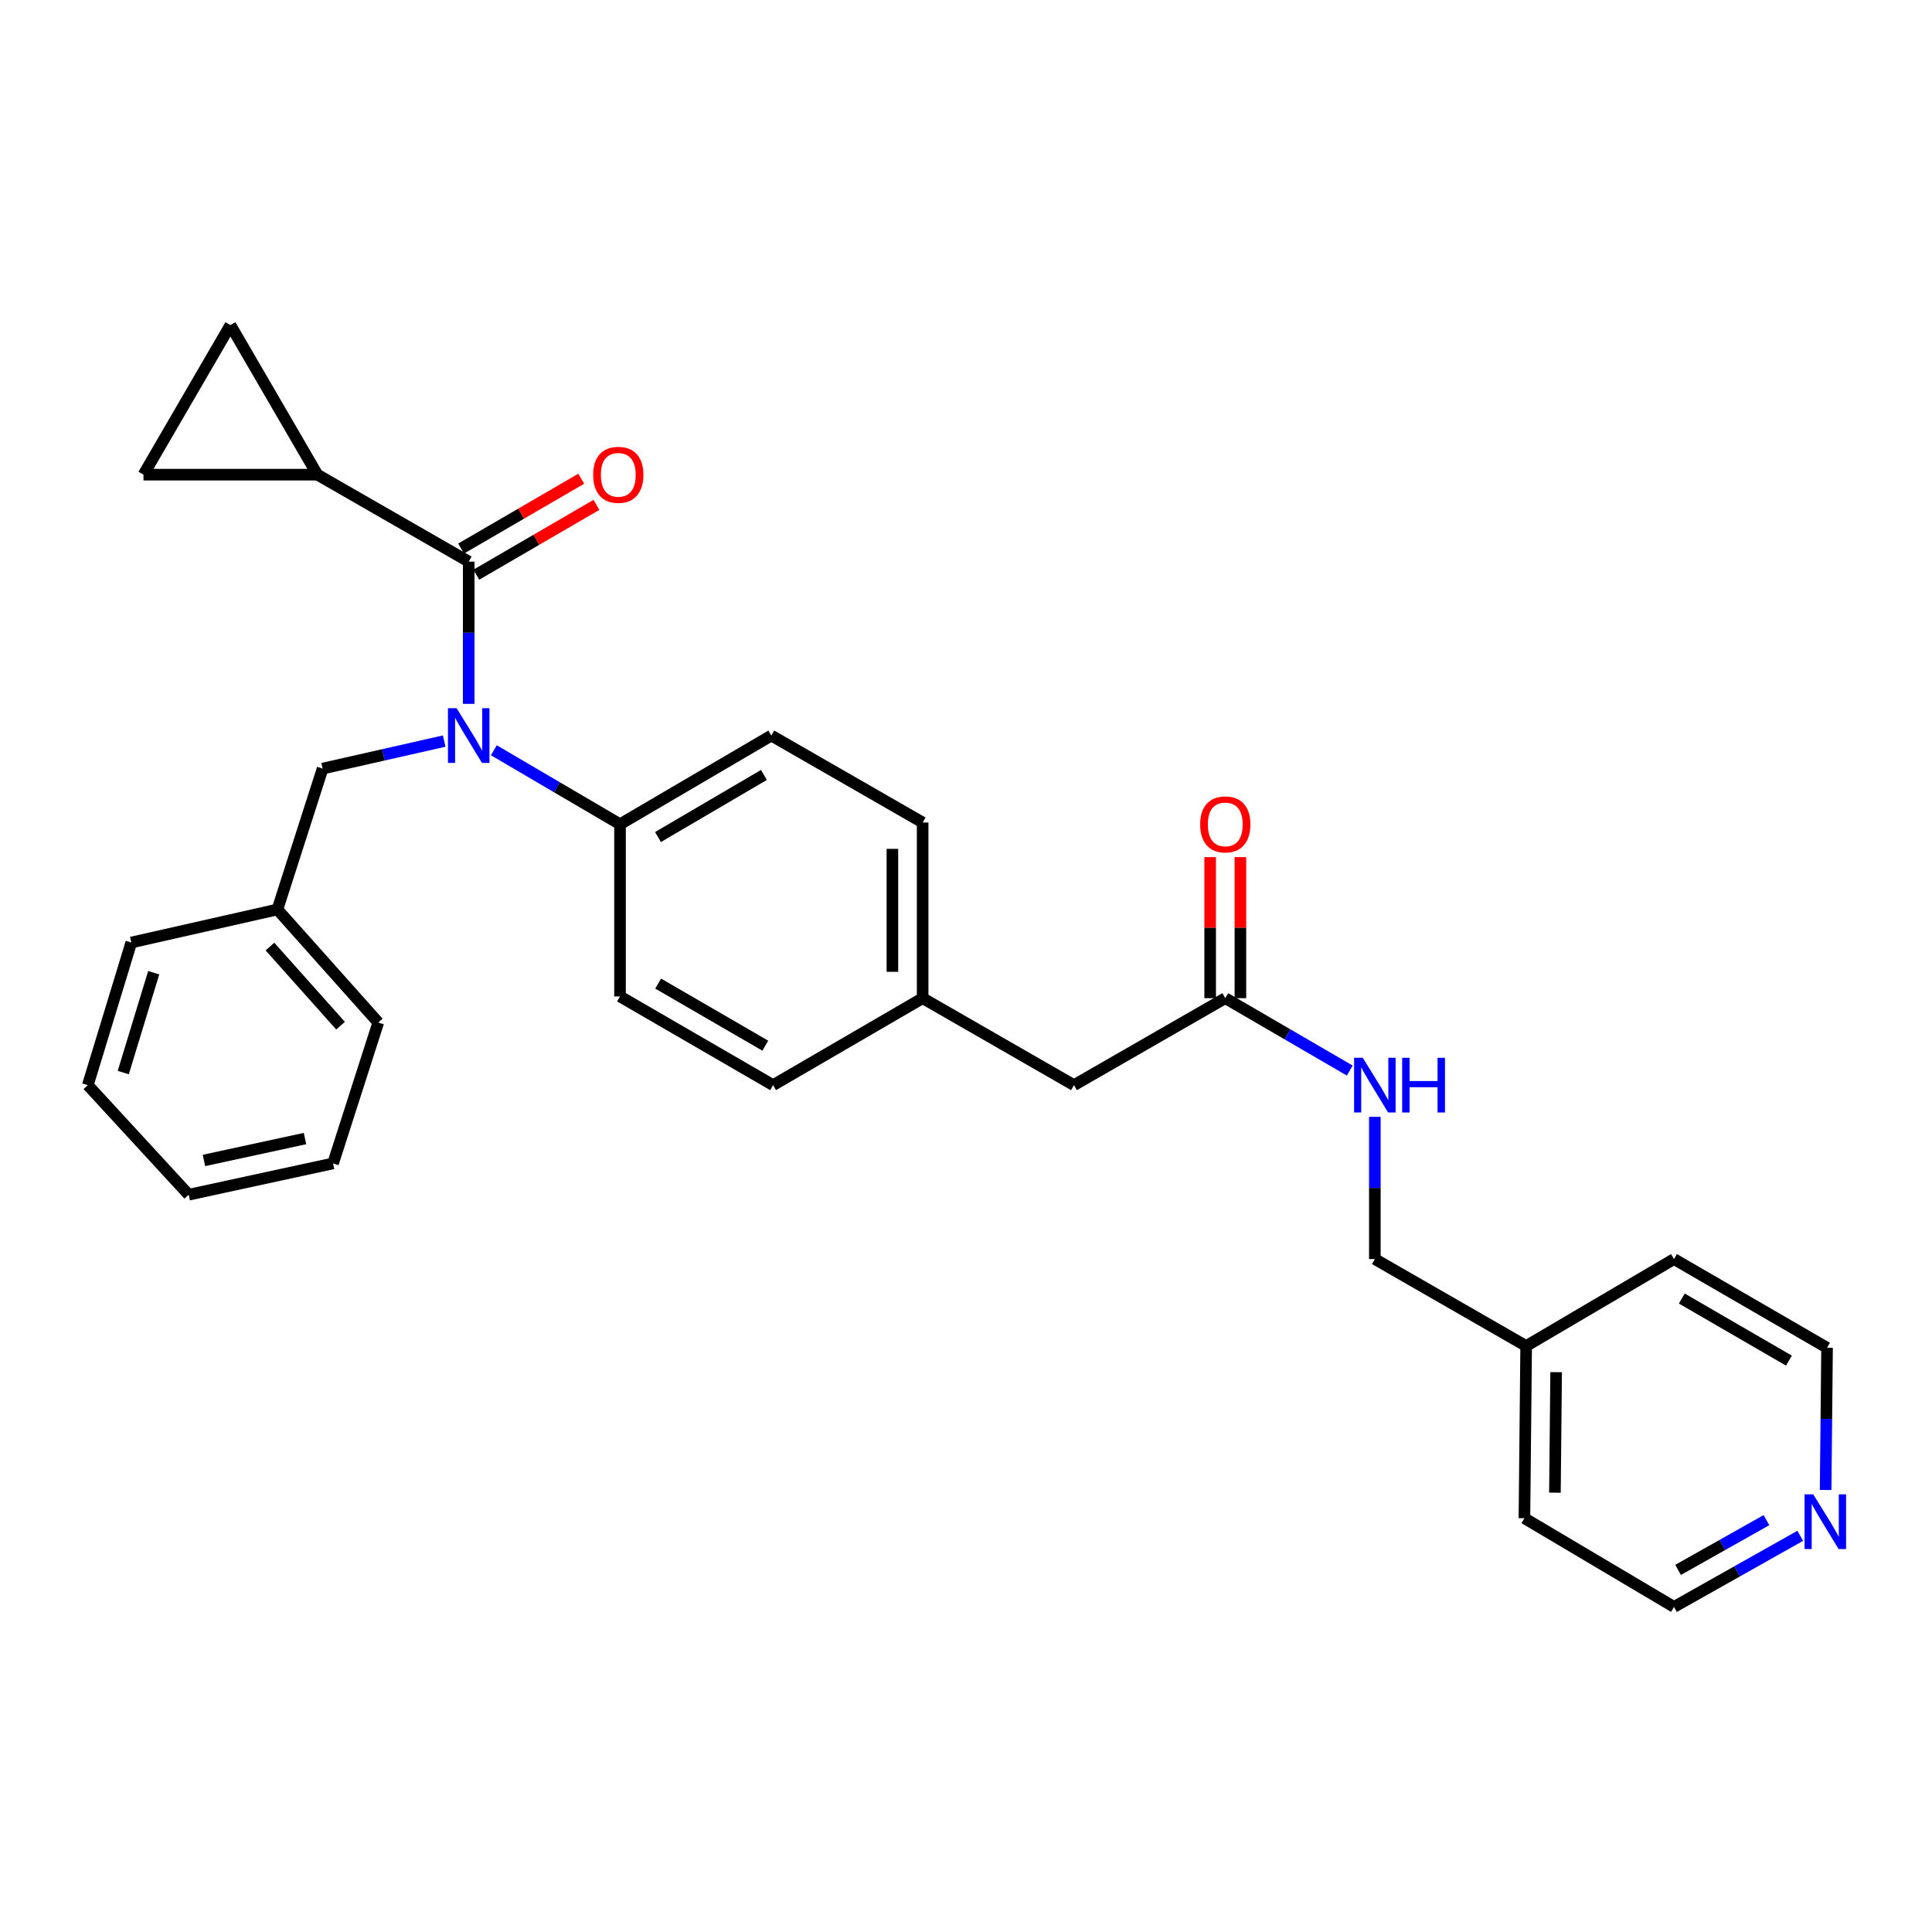 <?xml version='1.0' encoding='iso-8859-1'?>
<svg version='1.1' baseProfile='full'
              xmlns='http://www.w3.org/2000/svg'
                      xmlns:rdkit='http://www.rdkit.org/xml'
                      xmlns:xlink='http://www.w3.org/1999/xlink'
                  xml:space='preserve'
width='1000px' height='1000px' viewBox='0 0 1000 1000'>
<!-- END OF HEADER -->
<rect style='opacity:1.0;fill:#FFFFFF;stroke:none' width='1000' height='1000' x='0' y='0'> </rect>
<path class='bond-0' d='M 931.795,794.937 L 899.126,813.336' style='fill:none;fill-rule:evenodd;stroke:#0000FF;stroke-width:6px;stroke-linecap:butt;stroke-linejoin:miter;stroke-opacity:1' />
<path class='bond-0' d='M 899.126,813.336 L 866.456,831.734' style='fill:none;fill-rule:evenodd;stroke:#000000;stroke-width:6px;stroke-linecap:butt;stroke-linejoin:miter;stroke-opacity:1' />
<path class='bond-0' d='M 914.314,786.819 L 891.445,799.698' style='fill:none;fill-rule:evenodd;stroke:#0000FF;stroke-width:6px;stroke-linecap:butt;stroke-linejoin:miter;stroke-opacity:1' />
<path class='bond-0' d='M 891.445,799.698 L 868.576,812.577' style='fill:none;fill-rule:evenodd;stroke:#000000;stroke-width:6px;stroke-linecap:butt;stroke-linejoin:miter;stroke-opacity:1' />
<path class='bond-1' d='M 944.946,771.212 L 945.312,734.406' style='fill:none;fill-rule:evenodd;stroke:#0000FF;stroke-width:6px;stroke-linecap:butt;stroke-linejoin:miter;stroke-opacity:1' />
<path class='bond-1' d='M 945.312,734.406 L 945.678,697.601' style='fill:none;fill-rule:evenodd;stroke:#000000;stroke-width:6px;stroke-linecap:butt;stroke-linejoin:miter;stroke-opacity:1' />
<path class='bond-2' d='M 634.204,516.651 L 666.422,535.386' style='fill:none;fill-rule:evenodd;stroke:#000000;stroke-width:6px;stroke-linecap:butt;stroke-linejoin:miter;stroke-opacity:1' />
<path class='bond-2' d='M 666.422,535.386 L 698.64,554.12' style='fill:none;fill-rule:evenodd;stroke:#0000FF;stroke-width:6px;stroke-linecap:butt;stroke-linejoin:miter;stroke-opacity:1' />
<path class='bond-3' d='M 642.03,516.651 L 642.03,480.146' style='fill:none;fill-rule:evenodd;stroke:#000000;stroke-width:6px;stroke-linecap:butt;stroke-linejoin:miter;stroke-opacity:1' />
<path class='bond-3' d='M 642.03,480.146 L 642.03,443.64' style='fill:none;fill-rule:evenodd;stroke:#FF0000;stroke-width:6px;stroke-linecap:butt;stroke-linejoin:miter;stroke-opacity:1' />
<path class='bond-3' d='M 626.379,516.651 L 626.379,480.146' style='fill:none;fill-rule:evenodd;stroke:#000000;stroke-width:6px;stroke-linecap:butt;stroke-linejoin:miter;stroke-opacity:1' />
<path class='bond-3' d='M 626.379,480.146 L 626.379,443.64' style='fill:none;fill-rule:evenodd;stroke:#FF0000;stroke-width:6px;stroke-linecap:butt;stroke-linejoin:miter;stroke-opacity:1' />
<path class='bond-4' d='M 634.204,516.651 L 555.886,561.667' style='fill:none;fill-rule:evenodd;stroke:#000000;stroke-width:6px;stroke-linecap:butt;stroke-linejoin:miter;stroke-opacity:1' />
<path class='bond-5' d='M 711.618,578.078 L 711.618,614.884' style='fill:none;fill-rule:evenodd;stroke:#0000FF;stroke-width:6px;stroke-linecap:butt;stroke-linejoin:miter;stroke-opacity:1' />
<path class='bond-5' d='M 711.618,614.884 L 711.618,651.689' style='fill:none;fill-rule:evenodd;stroke:#000000;stroke-width:6px;stroke-linecap:butt;stroke-linejoin:miter;stroke-opacity:1' />
<path class='bond-6' d='M 789.937,696.696 L 866.456,651.689' style='fill:none;fill-rule:evenodd;stroke:#000000;stroke-width:6px;stroke-linecap:butt;stroke-linejoin:miter;stroke-opacity:1' />
<path class='bond-7' d='M 789.937,696.696 L 711.618,651.689' style='fill:none;fill-rule:evenodd;stroke:#000000;stroke-width:6px;stroke-linecap:butt;stroke-linejoin:miter;stroke-opacity:1' />
<path class='bond-8' d='M 789.937,696.696 L 789.041,785.823' style='fill:none;fill-rule:evenodd;stroke:#000000;stroke-width:6px;stroke-linecap:butt;stroke-linejoin:miter;stroke-opacity:1' />
<path class='bond-8' d='M 805.453,710.223 L 804.826,772.611' style='fill:none;fill-rule:evenodd;stroke:#000000;stroke-width:6px;stroke-linecap:butt;stroke-linejoin:miter;stroke-opacity:1' />
<path class='bond-9' d='M 164.284,245.689 L 119.269,168.266' style='fill:none;fill-rule:evenodd;stroke:#000000;stroke-width:6px;stroke-linecap:butt;stroke-linejoin:miter;stroke-opacity:1' />
<path class='bond-10' d='M 164.284,245.689 L 74.262,245.689' style='fill:none;fill-rule:evenodd;stroke:#000000;stroke-width:6px;stroke-linecap:butt;stroke-linejoin:miter;stroke-opacity:1' />
<path class='bond-11' d='M 164.284,245.689 L 242.603,290.696' style='fill:none;fill-rule:evenodd;stroke:#000000;stroke-width:6px;stroke-linecap:butt;stroke-linejoin:miter;stroke-opacity:1' />
<path class='bond-12' d='M 229.925,383.586 L 198.457,390.704' style='fill:none;fill-rule:evenodd;stroke:#0000FF;stroke-width:6px;stroke-linecap:butt;stroke-linejoin:miter;stroke-opacity:1' />
<path class='bond-12' d='M 198.457,390.704 L 166.989,397.822' style='fill:none;fill-rule:evenodd;stroke:#000000;stroke-width:6px;stroke-linecap:butt;stroke-linejoin:miter;stroke-opacity:1' />
<path class='bond-13' d='M 242.603,364.307 L 242.603,327.501' style='fill:none;fill-rule:evenodd;stroke:#0000FF;stroke-width:6px;stroke-linecap:butt;stroke-linejoin:miter;stroke-opacity:1' />
<path class='bond-13' d='M 242.603,327.501 L 242.603,290.696' style='fill:none;fill-rule:evenodd;stroke:#000000;stroke-width:6px;stroke-linecap:butt;stroke-linejoin:miter;stroke-opacity:1' />
<path class='bond-14' d='M 255.613,388.344 L 288.267,407.487' style='fill:none;fill-rule:evenodd;stroke:#0000FF;stroke-width:6px;stroke-linecap:butt;stroke-linejoin:miter;stroke-opacity:1' />
<path class='bond-14' d='M 288.267,407.487 L 320.921,426.629' style='fill:none;fill-rule:evenodd;stroke:#000000;stroke-width:6px;stroke-linecap:butt;stroke-linejoin:miter;stroke-opacity:1' />
<path class='bond-15' d='M 246.536,297.461 L 277.628,279.387' style='fill:none;fill-rule:evenodd;stroke:#000000;stroke-width:6px;stroke-linecap:butt;stroke-linejoin:miter;stroke-opacity:1' />
<path class='bond-15' d='M 277.628,279.387 L 308.72,261.313' style='fill:none;fill-rule:evenodd;stroke:#FF0000;stroke-width:6px;stroke-linecap:butt;stroke-linejoin:miter;stroke-opacity:1' />
<path class='bond-15' d='M 238.67,283.93 L 269.762,265.856' style='fill:none;fill-rule:evenodd;stroke:#000000;stroke-width:6px;stroke-linecap:butt;stroke-linejoin:miter;stroke-opacity:1' />
<path class='bond-15' d='M 269.762,265.856 L 300.854,247.782' style='fill:none;fill-rule:evenodd;stroke:#FF0000;stroke-width:6px;stroke-linecap:butt;stroke-linejoin:miter;stroke-opacity:1' />
<path class='bond-16' d='M 119.269,168.266 L 74.262,245.689' style='fill:none;fill-rule:evenodd;stroke:#000000;stroke-width:6px;stroke-linecap:butt;stroke-linejoin:miter;stroke-opacity:1' />
<path class='bond-17' d='M 143.581,470.74 L 195.788,529.26' style='fill:none;fill-rule:evenodd;stroke:#000000;stroke-width:6px;stroke-linecap:butt;stroke-linejoin:miter;stroke-opacity:1' />
<path class='bond-17' d='M 139.733,489.938 L 176.277,530.901' style='fill:none;fill-rule:evenodd;stroke:#000000;stroke-width:6px;stroke-linecap:butt;stroke-linejoin:miter;stroke-opacity:1' />
<path class='bond-18' d='M 143.581,470.74 L 67.958,487.844' style='fill:none;fill-rule:evenodd;stroke:#000000;stroke-width:6px;stroke-linecap:butt;stroke-linejoin:miter;stroke-opacity:1' />
<path class='bond-19' d='M 143.581,470.74 L 166.989,397.822' style='fill:none;fill-rule:evenodd;stroke:#000000;stroke-width:6px;stroke-linecap:butt;stroke-linejoin:miter;stroke-opacity:1' />
<path class='bond-20' d='M 195.788,529.26 L 172.388,602.178' style='fill:none;fill-rule:evenodd;stroke:#000000;stroke-width:6px;stroke-linecap:butt;stroke-linejoin:miter;stroke-opacity:1' />
<path class='bond-21' d='M 320.921,426.629 L 399.24,380.718' style='fill:none;fill-rule:evenodd;stroke:#000000;stroke-width:6px;stroke-linecap:butt;stroke-linejoin:miter;stroke-opacity:1' />
<path class='bond-21' d='M 340.585,433.245 L 395.408,401.107' style='fill:none;fill-rule:evenodd;stroke:#000000;stroke-width:6px;stroke-linecap:butt;stroke-linejoin:miter;stroke-opacity:1' />
<path class='bond-22' d='M 320.921,426.629 L 320.921,515.756' style='fill:none;fill-rule:evenodd;stroke:#000000;stroke-width:6px;stroke-linecap:butt;stroke-linejoin:miter;stroke-opacity:1' />
<path class='bond-23' d='M 399.24,380.718 L 477.559,425.733' style='fill:none;fill-rule:evenodd;stroke:#000000;stroke-width:6px;stroke-linecap:butt;stroke-linejoin:miter;stroke-opacity:1' />
<path class='bond-24' d='M 320.921,515.756 L 400.144,561.667' style='fill:none;fill-rule:evenodd;stroke:#000000;stroke-width:6px;stroke-linecap:butt;stroke-linejoin:miter;stroke-opacity:1' />
<path class='bond-24' d='M 340.653,509.101 L 396.109,541.238' style='fill:none;fill-rule:evenodd;stroke:#000000;stroke-width:6px;stroke-linecap:butt;stroke-linejoin:miter;stroke-opacity:1' />
<path class='bond-25' d='M 555.886,561.667 L 477.559,516.651' style='fill:none;fill-rule:evenodd;stroke:#000000;stroke-width:6px;stroke-linecap:butt;stroke-linejoin:miter;stroke-opacity:1' />
<path class='bond-26' d='M 477.559,516.651 L 400.144,561.667' style='fill:none;fill-rule:evenodd;stroke:#000000;stroke-width:6px;stroke-linecap:butt;stroke-linejoin:miter;stroke-opacity:1' />
<path class='bond-27' d='M 477.559,516.651 L 477.559,425.733' style='fill:none;fill-rule:evenodd;stroke:#000000;stroke-width:6px;stroke-linecap:butt;stroke-linejoin:miter;stroke-opacity:1' />
<path class='bond-27' d='M 461.907,503.014 L 461.907,439.371' style='fill:none;fill-rule:evenodd;stroke:#000000;stroke-width:6px;stroke-linecap:butt;stroke-linejoin:miter;stroke-opacity:1' />
<path class='bond-28' d='M 67.958,487.844 L 45.455,561.667' style='fill:none;fill-rule:evenodd;stroke:#000000;stroke-width:6px;stroke-linecap:butt;stroke-linejoin:miter;stroke-opacity:1' />
<path class='bond-28' d='M 79.554,503.481 L 63.801,555.157' style='fill:none;fill-rule:evenodd;stroke:#000000;stroke-width:6px;stroke-linecap:butt;stroke-linejoin:miter;stroke-opacity:1' />
<path class='bond-29' d='M 172.388,602.178 L 97.67,618.378' style='fill:none;fill-rule:evenodd;stroke:#000000;stroke-width:6px;stroke-linecap:butt;stroke-linejoin:miter;stroke-opacity:1' />
<path class='bond-29' d='M 157.864,589.312 L 105.561,600.652' style='fill:none;fill-rule:evenodd;stroke:#000000;stroke-width:6px;stroke-linecap:butt;stroke-linejoin:miter;stroke-opacity:1' />
<path class='bond-30' d='M 45.455,561.667 L 97.67,618.378' style='fill:none;fill-rule:evenodd;stroke:#000000;stroke-width:6px;stroke-linecap:butt;stroke-linejoin:miter;stroke-opacity:1' />
<path class='bond-31' d='M 866.456,831.734 L 789.041,785.823' style='fill:none;fill-rule:evenodd;stroke:#000000;stroke-width:6px;stroke-linecap:butt;stroke-linejoin:miter;stroke-opacity:1' />
<path class='bond-32' d='M 945.678,697.601 L 866.456,651.689' style='fill:none;fill-rule:evenodd;stroke:#000000;stroke-width:6px;stroke-linecap:butt;stroke-linejoin:miter;stroke-opacity:1' />
<path class='bond-32' d='M 925.947,704.256 L 870.491,672.118' style='fill:none;fill-rule:evenodd;stroke:#000000;stroke-width:6px;stroke-linecap:butt;stroke-linejoin:miter;stroke-opacity:1' />
<path  class='atom-0' d='M 938.523 773.463
L 947.803 788.463
Q 948.723 789.943, 950.203 792.623
Q 951.683 795.303, 951.763 795.463
L 951.763 773.463
L 955.523 773.463
L 955.523 801.783
L 951.643 801.783
L 941.683 785.383
Q 940.523 783.463, 939.283 781.263
Q 938.083 779.063, 937.723 778.383
L 937.723 801.783
L 934.043 801.783
L 934.043 773.463
L 938.523 773.463
' fill='#0000FF'/>
<path  class='atom-2' d='M 705.358 547.507
L 714.638 562.507
Q 715.558 563.987, 717.038 566.667
Q 718.518 569.347, 718.598 569.507
L 718.598 547.507
L 722.358 547.507
L 722.358 575.827
L 718.478 575.827
L 708.518 559.427
Q 707.358 557.507, 706.118 555.307
Q 704.918 553.107, 704.558 552.427
L 704.558 575.827
L 700.878 575.827
L 700.878 547.507
L 705.358 547.507
' fill='#0000FF'/>
<path  class='atom-2' d='M 725.758 547.507
L 729.598 547.507
L 729.598 559.547
L 744.078 559.547
L 744.078 547.507
L 747.918 547.507
L 747.918 575.827
L 744.078 575.827
L 744.078 562.747
L 729.598 562.747
L 729.598 575.827
L 725.758 575.827
L 725.758 547.507
' fill='#0000FF'/>
<path  class='atom-3' d='M 621.204 426.709
Q 621.204 419.909, 624.564 416.109
Q 627.924 412.309, 634.204 412.309
Q 640.484 412.309, 643.844 416.109
Q 647.204 419.909, 647.204 426.709
Q 647.204 433.589, 643.804 437.509
Q 640.404 441.389, 634.204 441.389
Q 627.964 441.389, 624.564 437.509
Q 621.204 433.629, 621.204 426.709
M 634.204 438.189
Q 638.524 438.189, 640.844 435.309
Q 643.204 432.389, 643.204 426.709
Q 643.204 421.149, 640.844 418.349
Q 638.524 415.509, 634.204 415.509
Q 629.884 415.509, 627.524 418.309
Q 625.204 421.109, 625.204 426.709
Q 625.204 432.429, 627.524 435.309
Q 629.884 438.189, 634.204 438.189
' fill='#FF0000'/>
<path  class='atom-6' d='M 236.343 366.558
L 245.623 381.558
Q 246.543 383.038, 248.023 385.718
Q 249.503 388.398, 249.583 388.558
L 249.583 366.558
L 253.343 366.558
L 253.343 394.878
L 249.463 394.878
L 239.503 378.478
Q 238.343 376.558, 237.103 374.358
Q 235.903 372.158, 235.543 371.478
L 235.543 394.878
L 231.863 394.878
L 231.863 366.558
L 236.343 366.558
' fill='#0000FF'/>
<path  class='atom-8' d='M 307.026 245.769
Q 307.026 238.969, 310.386 235.169
Q 313.746 231.369, 320.026 231.369
Q 326.306 231.369, 329.666 235.169
Q 333.026 238.969, 333.026 245.769
Q 333.026 252.649, 329.626 256.569
Q 326.226 260.449, 320.026 260.449
Q 313.786 260.449, 310.386 256.569
Q 307.026 252.689, 307.026 245.769
M 320.026 257.249
Q 324.346 257.249, 326.666 254.369
Q 329.026 251.449, 329.026 245.769
Q 329.026 240.209, 326.666 237.409
Q 324.346 234.569, 320.026 234.569
Q 315.706 234.569, 313.346 237.369
Q 311.026 240.169, 311.026 245.769
Q 311.026 251.489, 313.346 254.369
Q 315.706 257.249, 320.026 257.249
' fill='#FF0000'/>
</svg>
